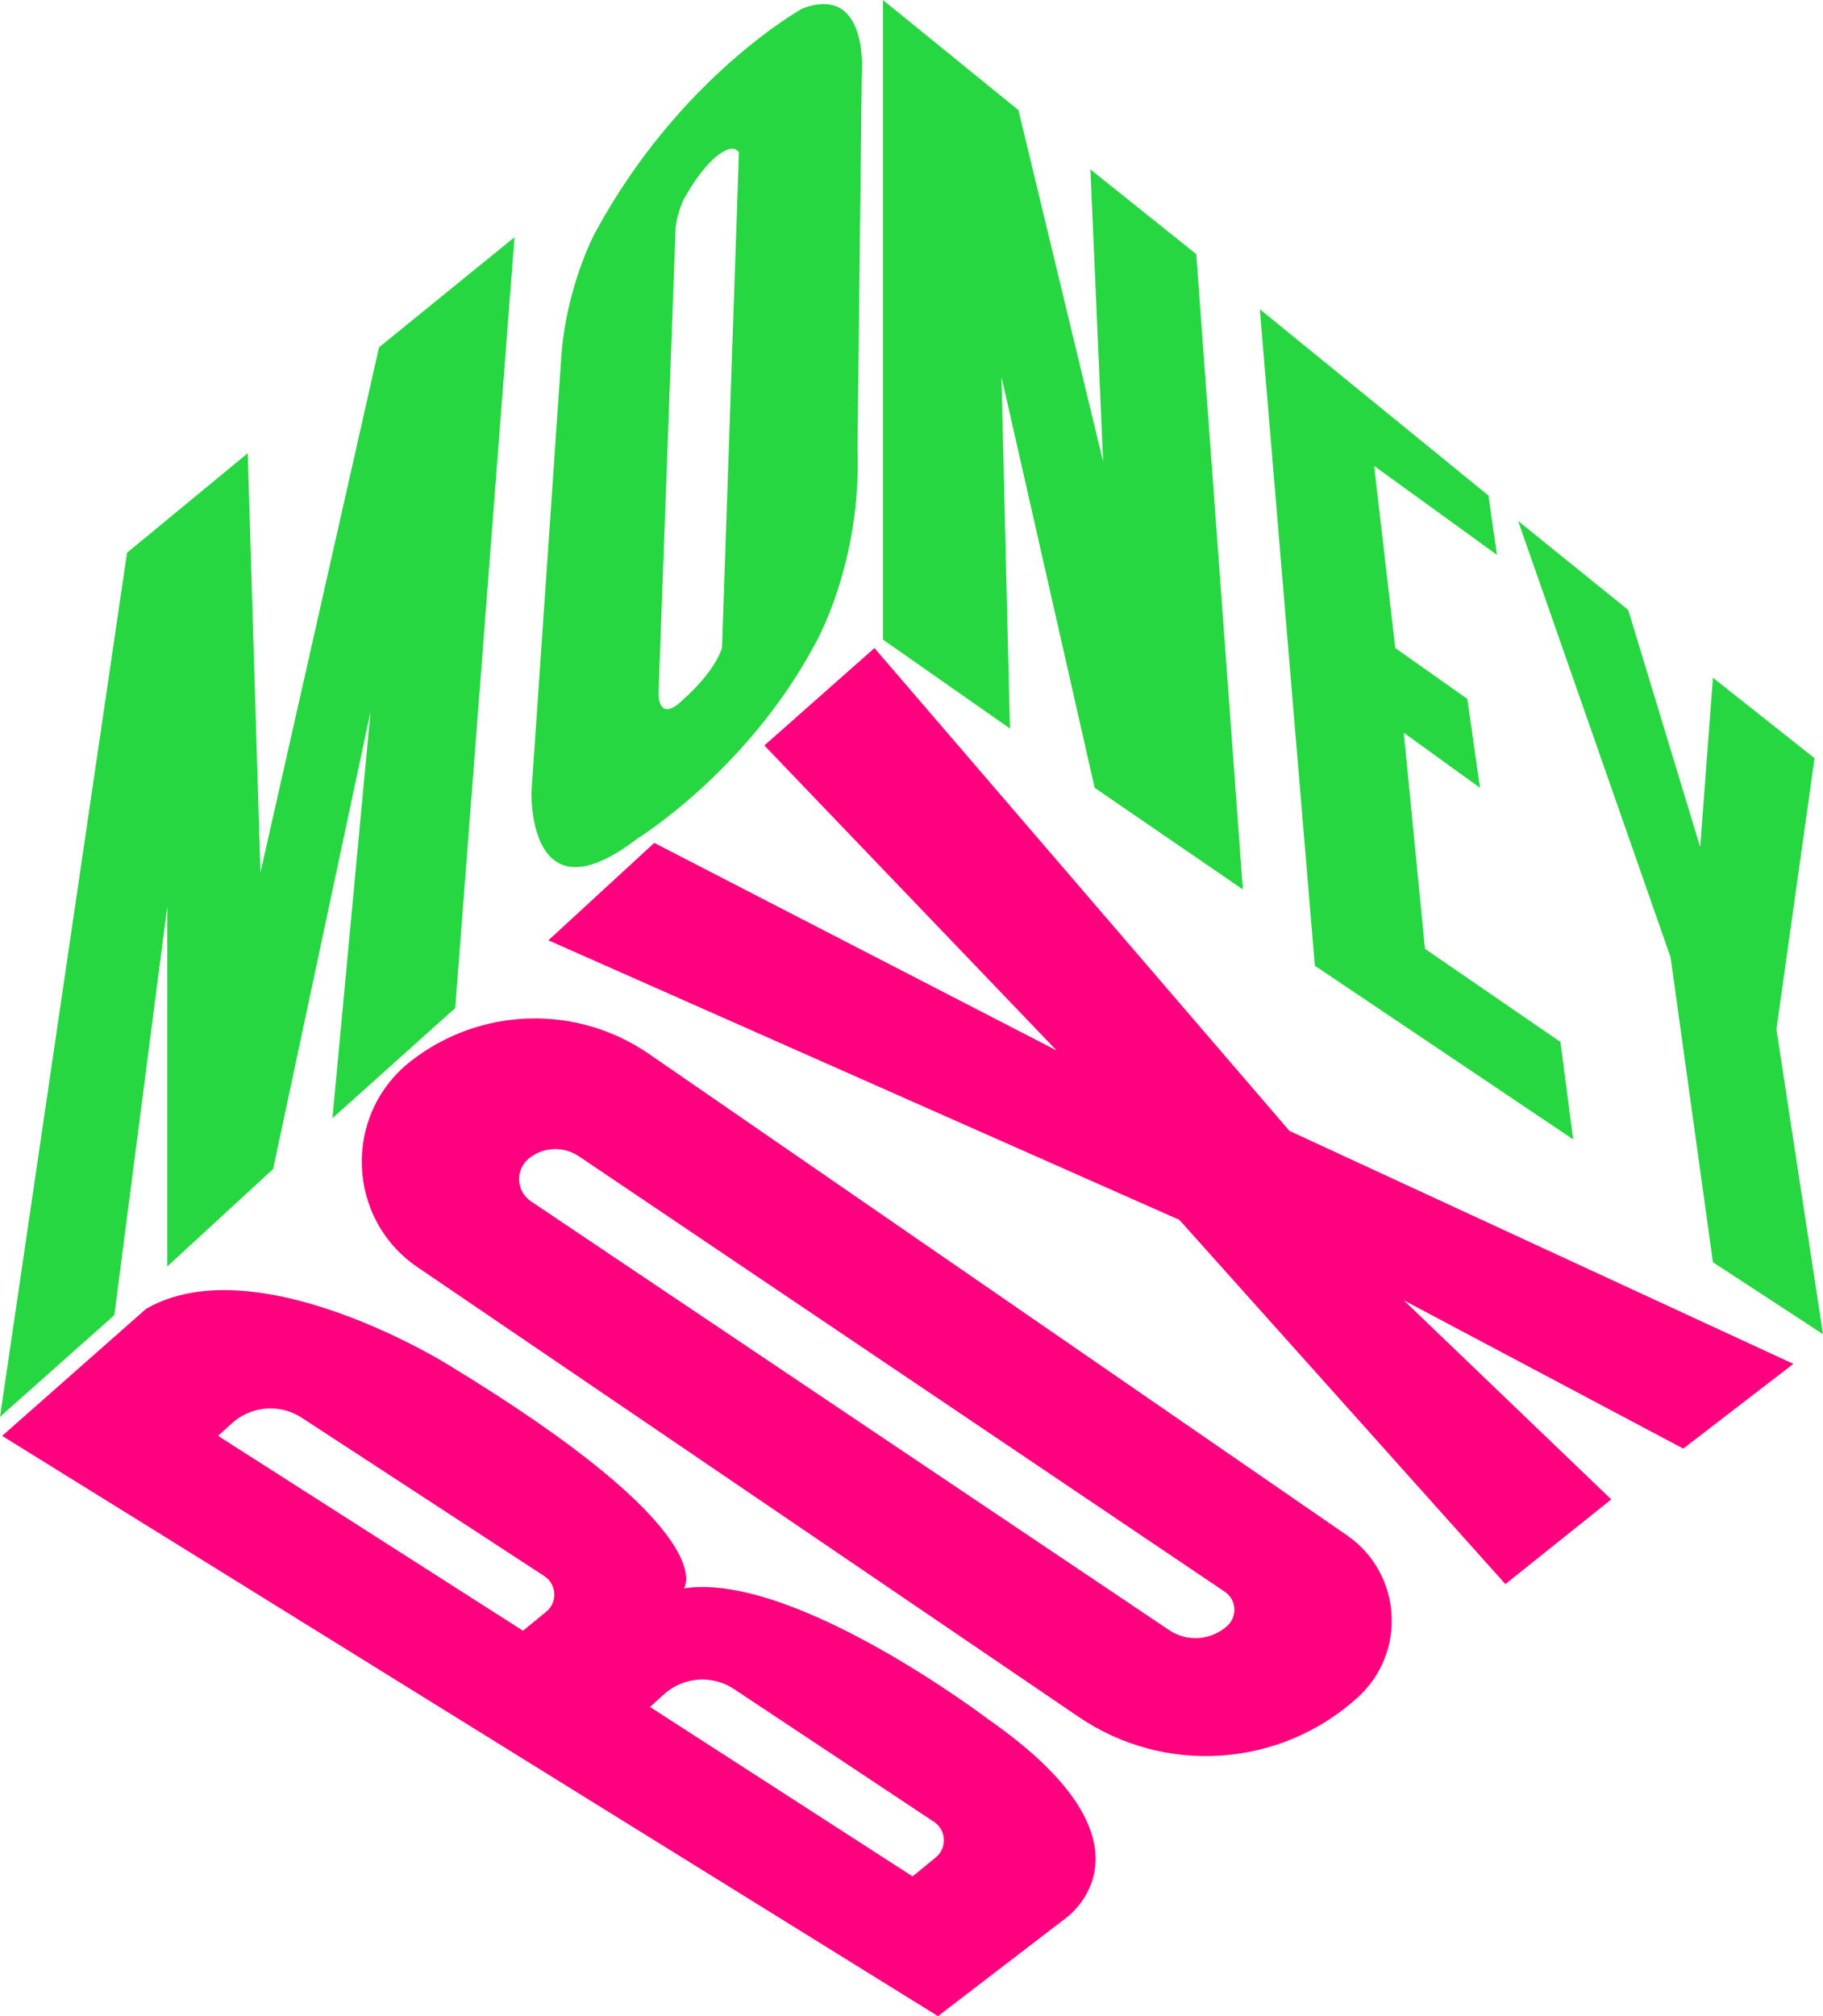 <svg enable-background="new 0 0 870.5 962.5" viewBox="0 0 870.5 962.5" xmlns="http://www.w3.org/2000/svg"><g fill="#26d741"><path d="m60.66 263.88-60.66 412.5 54.6-48.53 25.27-195.13v171.88l50.55-46.51 46.51-218.38-18.2 194.12 58.64-52.58 28.31-368.01-64.7 52.57-56.62 250.74-6.07-200.19z"/><path d="m421.6 305.33v-305.33l64.71 52.57 40.44 167.84-6.07-139.53 50.55 40.44 22.25 303.31-70.78-48.53-44.48-196.14 4.04 167.84z"/><path d="m601.57 147.61 26.28 313.42 123.35 82.91-6.07-46.51-64.7-44.49-10.11-103.12 36.39 26.28-6.06-42.46-34.38-24.26-10.11-86.95 58.64 42.46-4.04-28.31z"/><path d="m724.91 248.71 52.57 42.47 34.38 113.23 6.07-80.88 48.53 38.42-18.2 129.41 22.24 145.59-52.57-34.37-20.22-145.59z"/></g><path d="m261.86 448.9 50.55-46.51 192.1 99.08-139.53-145.59 52.58-46.5 198.16 230.51 240.63 111.22-52.58 40.44-133.45-70.78 99.08 95.04-50.56 40.44-155.69-173.89z" fill="#ff017e"/><path d="m383.18 4.04s-58.64 32.35-99.08 107.17c0 0-14.15 26.29-16.18 60.66l-14.15 206.25s-2.02 62.68 50.55 22.24c0 0 52.57-32.35 84.93-93.02 0 0 22.24-38.42 20.22-93.02l2.02-177.94c0 .02 4.04-44.47-28.31-32.34zm-38.42 305.34c-4.04 12.13-18.2 24.26-18.2 24.26-12.13 12.13-12.13-2.02-12.13-2.02l8.09-220.41c0-8.09 4.04-16.18 4.04-16.18 10.11-18.2 18.2-22.24 18.2-22.24 6.07-4.04 8.09 0 8.09 0z" fill="#26d741"/><path d="m472.15 820.96s-93.02-70.77-145.59-62.68c0 0 20.22-26.29-113.24-107.17 0 0-90.99-56.62-143.57-26.29l-68.74 60.66 446.88 277.02 60.66-46.5s50.55-34.38-36.4-95.04zm-211.34-51.53-11.08 9.07-145.59-93.02 6.6-6c9.21-8.37 22.91-9.47 33.34-2.66l115.82 75.6c5.97 3.9 6.44 12.49.91 17.01zm186.03 117.28-11.08 9.07-125.37-80.88 6.6-6c9.21-8.37 22.91-9.47 33.34-2.66l95.6 63.47c5.97 3.89 6.44 12.48.91 17z" fill="#ff017e"/><path d="m643.16 732.93-333.23-229.76c-34.61-23.87-80.72-22.46-113.82 3.46-32.49 25.45-30.82 75.16 3.31 98.37l315.69 214.67c41.23 28.03 96.29 24.18 133.21-9.32 23.64-21.44 21.11-59.31-5.16-77.42zm-57.13 43.24c-7.73 7.01-19.25 7.82-27.88 1.95l-304.69-204.67c-7.14-4.86-7.49-15.26-.69-20.59 6.93-5.43 16.58-5.72 23.83-.73l308.35 207.84c5.5 3.79 6.03 11.72 1.08 16.2z" fill="#ff017e"/><path d="m266.9 208.99c1.93 0 1.93-3 0-3s-1.93 3 0 3z" fill="#26d741"/></svg>